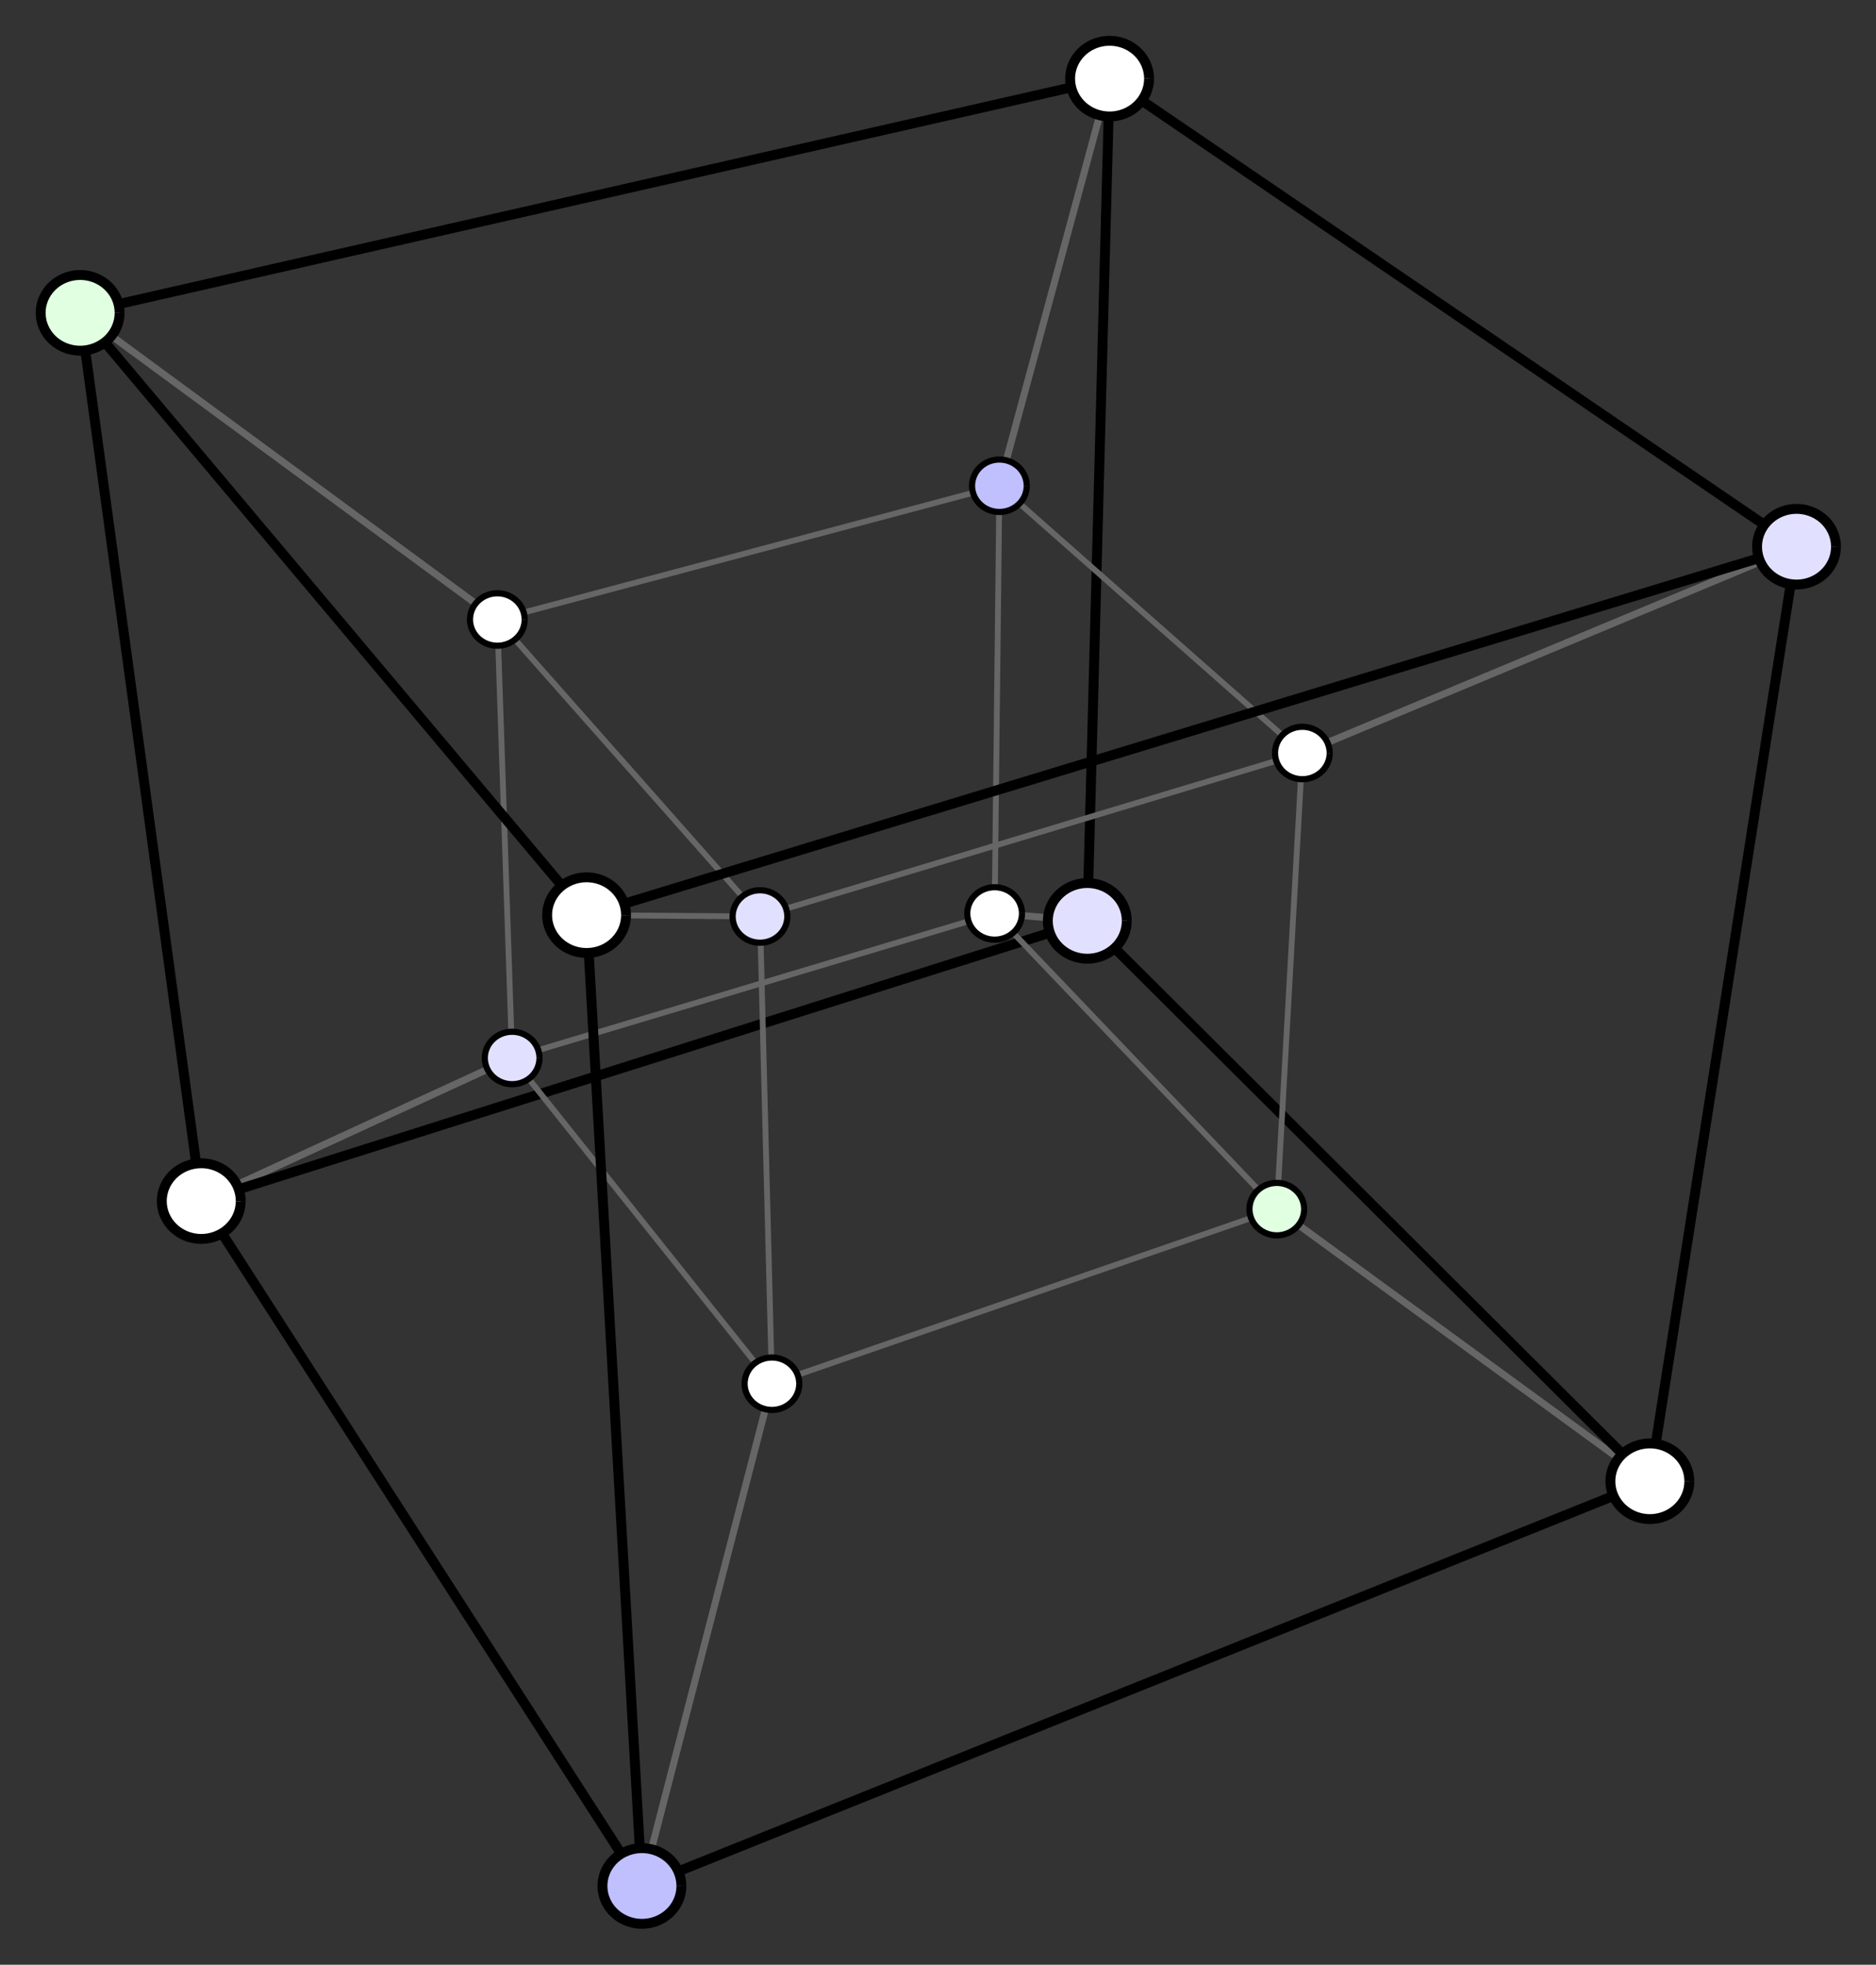 <?xml version="1.0" encoding="UTF-8" standalone="no"?>
<!-- Created with Inkscape (http://www.inkscape.org/) -->

<svg
   xmlns:dc="http://purl.org/dc/elements/1.1/"
   xmlns:cc="http://creativecommons.org/ns#"
   xmlns:rdf="http://www.w3.org/1999/02/22-rdf-syntax-ns#"
   xmlns:svg="http://www.w3.org/2000/svg"
   xmlns="http://www.w3.org/2000/svg"
   xmlns:sodipodi="http://sodipodi.sourceforge.net/DTD/sodipodi-0.dtd"
   xmlns:inkscape="http://www.inkscape.org/namespaces/inkscape"
   width="322.497"
   height="337.675"
   id="svg2370"
   sodipodi:version="0.32"
   inkscape:version="0.91 r13725"
   sodipodi:docname="Hypercubecentral.svg"
   version="1.1">
  <rect width="100%" height="100%" fill="#333333" stroke="none"/>
  <defs
     id="defs3">
    <inkscape:path-effect
       effect="spiro"
       id="path-effect4171"
       is_visible="true" />
  </defs>
  <sodipodi:namedview
     inkscape:document-units="mm"
     id="base"
     pagecolor="#ffffff"
     bordercolor="#666666"
     borderopacity="1.0"
     inkscape:pageopacity="0.0"
     inkscape:pageshadow="2"
     inkscape:zoom="1.0280422"
     inkscape:cx="134.28166"
     inkscape:cy="181.15988"
     inkscape:current-layer="layer2"
     inkscape:window-width="1366"
     inkscape:window-height="706"
     inkscape:window-x="-8"
     inkscape:window-y="-8"
     showgrid="false"
     inkscape:grid-points="false"
     showguides="true"
     inkscape:guide-bbox="true"
     inkscape:grid-bbox="false"
     inkscape:snap-object-midpoints="true"
     inkscape:window-maximized="1"
     fit-margin-top="0"
     fit-margin-left="0"
     fit-margin-right="0"
     fit-margin-bottom="0"
     units="px" />
  <g
     inkscape:groupmode="layer"
     id="layer2"
     inkscape:label="edges"
     transform="translate(5.534,5.915)"
     sodipodi:insensitive="true">
    <path
       style="opacity:1;fill:none;fill-opacity:1;stroke:#666666;stroke-width:1.2;stroke-linecap:butt;stroke-linejoin:miter;stroke-miterlimit:4;stroke-dasharray:none;stroke-dashoffset:0;stroke-opacity:1;paint-order:markers fill stroke"
       d="M 29.065,200.514 82.509,175.918"
       id="path1023"
       inkscape:connector-curvature="0" />
    <path
       style="opacity:1;fill:none;fill-opacity:1;stroke:#666666;stroke-width:1.2;stroke-linecap:butt;stroke-linejoin:miter;stroke-miterlimit:4;stroke-dasharray:none;stroke-dashoffset:0;stroke-opacity:1;paint-order:markers fill stroke"
       d="m 213.959,201.895 64.128,46.772"
       id="path1021"
       inkscape:connector-curvature="0" />
    <path
       style="opacity:1;fill:none;fill-opacity:1;stroke:#666666;stroke-width:1.2;stroke-linecap:butt;stroke-linejoin:miter;stroke-miterlimit:4;stroke-dasharray:none;stroke-dashoffset:0;stroke-opacity:1;paint-order:markers fill stroke"
       d="M 218.352,123.501 303.301,88.048"
       id="path1017"
       inkscape:connector-curvature="0" />
    <path
       style="opacity:1;fill:none;fill-opacity:1;stroke:#000000;stroke-width:1.7;stroke-linecap:butt;stroke-linejoin:miter;stroke-miterlimit:4;stroke-dasharray:none;stroke-dashoffset:0;stroke-opacity:1;paint-order:markers fill stroke"
       d="m 185.213,7.601 -3.831,144.754 96.704,96.313 25.214,-160.62 z"
       id="path989"
       inkscape:connector-curvature="0" />
    <path
       style="opacity:1;fill:none;fill-opacity:1;stroke:#000000;stroke-width:1.7;stroke-linecap:butt;stroke-linejoin:miter;stroke-miterlimit:4;stroke-dasharray:none;stroke-dashoffset:0;stroke-opacity:1;paint-order:markers fill stroke"
       d="M 8.243,47.853 185.213,7.601 l 0,0"
       id="path991"
       inkscape:connector-curvature="0" />
    <path
       style="opacity:1;fill:none;fill-opacity:1;stroke:#000000;stroke-width:1.7;stroke-linecap:butt;stroke-linejoin:miter;stroke-miterlimit:4;stroke-dasharray:none;stroke-dashoffset:0;stroke-opacity:1;paint-order:markers fill stroke"
       d="M 29.065,200.514 181.383,152.355"
       id="path993"
       inkscape:connector-curvature="0" />
    <path
       style="opacity:1;fill:none;fill-opacity:1;stroke:#000000;stroke-width:1.7;stroke-linecap:butt;stroke-linejoin:miter;stroke-miterlimit:4;stroke-dasharray:none;stroke-dashoffset:0;stroke-opacity:1;paint-order:markers fill stroke"
       d="m 104.819,318.225 173.268,-69.558"
       id="path995"
       inkscape:connector-curvature="0" />
    <path
       style="opacity:1;fill:none;fill-opacity:1;stroke:#666666;stroke-width:1;stroke-linecap:butt;stroke-linejoin:miter;stroke-miterlimit:4;stroke-dasharray:none;stroke-dashoffset:0;stroke-opacity:1;paint-order:markers fill stroke"
       d="m 79.964,100.558 45.149,51.044 2.054,80.301 -44.658,-55.984 z"
       id="path1001"
       inkscape:connector-curvature="0" />
    <path
       style="opacity:1;fill:none;fill-opacity:1;stroke:#666666;stroke-width:1;stroke-linecap:butt;stroke-linejoin:miter;stroke-miterlimit:4;stroke-dasharray:none;stroke-dashoffset:0;stroke-opacity:1;paint-order:markers fill stroke"
       d="m 166.271,77.57 -0.821,73.506 48.508,50.82 4.393,-78.394 z"
       id="path1003"
       inkscape:connector-curvature="0" />
    <path
       style="opacity:1;fill:none;fill-opacity:1;stroke:#666666;stroke-width:1;stroke-linecap:butt;stroke-linejoin:miter;stroke-miterlimit:4;stroke-dasharray:none;stroke-dashoffset:0;stroke-opacity:1;paint-order:markers fill stroke"
       d="M 79.964,100.558 166.271,77.57"
       id="path1005"
       inkscape:connector-curvature="0" />
    <path
       style="opacity:1;fill:none;fill-opacity:1;stroke:#666666;stroke-width:1;stroke-linecap:butt;stroke-linejoin:miter;stroke-miterlimit:4;stroke-dasharray:none;stroke-dashoffset:0;stroke-opacity:1;paint-order:markers fill stroke"
       d="M 125.113,151.601 218.352,123.501"
       id="path1007"
       inkscape:connector-curvature="0" />
    <path
       style="opacity:1;fill:none;fill-opacity:1;stroke:#666666;stroke-width:1;stroke-linecap:butt;stroke-linejoin:miter;stroke-miterlimit:4;stroke-dasharray:none;stroke-dashoffset:0;stroke-opacity:1;paint-order:markers fill stroke"
       d="m 127.166,231.902 86.793,-30.007"
       id="path1009"
       inkscape:connector-curvature="0" />
    <path
       style="opacity:1;fill:none;fill-opacity:1;stroke:#666666;stroke-width:1;stroke-linecap:butt;stroke-linejoin:miter;stroke-miterlimit:4;stroke-dasharray:none;stroke-dashoffset:0;stroke-opacity:1;paint-order:markers fill stroke"
       d="m 82.509,175.918 82.942,-24.842"
       id="path1011"
       inkscape:connector-curvature="0" />
    <path
       style="opacity:1;fill:none;fill-opacity:1;stroke:#000000;stroke-width:1.7;stroke-linecap:butt;stroke-linejoin:miter;stroke-miterlimit:4;stroke-dasharray:none;stroke-dashoffset:0;stroke-opacity:1;paint-order:markers fill stroke"
       d="M 8.243,47.853 29.065,200.514 104.819,318.225 95.306,151.369 8.243,47.853 l 0,0"
       id="path987"
       inkscape:connector-curvature="0" />
    <path
       style="opacity:1;fill:none;fill-opacity:1;stroke:#666666;stroke-width:1.2;stroke-linecap:butt;stroke-linejoin:miter;stroke-miterlimit:4;stroke-dasharray:none;stroke-dashoffset:0;stroke-opacity:1;paint-order:markers fill stroke"
       d="M 8.243,47.853 79.964,100.558"
       id="path1013"
       inkscape:connector-curvature="0" />
    <path
       style="opacity:1;fill:none;fill-opacity:1;stroke:#666666;stroke-width:1.2;stroke-linecap:butt;stroke-linejoin:miter;stroke-miterlimit:4;stroke-dasharray:none;stroke-dashoffset:0;stroke-opacity:1;paint-order:markers fill stroke"
       d="m 166.271,77.57 18.942,-69.969"
       id="path1015"
       inkscape:connector-curvature="0" />
    <path
       style="opacity:1;fill:none;fill-opacity:1;stroke:#666666;stroke-width:1.2;stroke-linecap:butt;stroke-linejoin:miter;stroke-miterlimit:4;stroke-dasharray:none;stroke-dashoffset:0;stroke-opacity:1;paint-order:markers fill stroke"
       d="m 104.819,318.225 22.348,-86.323"
       id="path1019"
       inkscape:connector-curvature="0" />
    <path
       style="opacity:1;fill:none;fill-opacity:1;stroke:#666666;stroke-width:1.2;stroke-linecap:butt;stroke-linejoin:miter;stroke-miterlimit:4;stroke-dasharray:none;stroke-dashoffset:0;stroke-opacity:1;paint-order:markers fill stroke"
       d="m 165.451,151.076 15.932,1.279"
       id="path1025"
       inkscape:connector-curvature="0" />
    <path
       style="opacity:1;fill:none;fill-opacity:1;stroke:#000000;stroke-width:1.7;stroke-linecap:butt;stroke-linejoin:miter;stroke-miterlimit:4;stroke-dasharray:none;stroke-dashoffset:0;stroke-opacity:1;paint-order:markers fill stroke"
       d="M 95.306,151.369 303.301,88.048"
       id="path997"
       inkscape:connector-curvature="0" />
    <path
       style="color:#000000;clip-rule:nonzero;display:inline;overflow:visible;visibility:visible;opacity:1;isolation:auto;mix-blend-mode:normal;color-interpolation:sRGB;color-interpolation-filters:linearRGB;solid-color:#000000;solid-opacity:1;fill:none;fill-opacity:1;fill-rule:nonzero;stroke:#666666;stroke-width:1;stroke-linecap:butt;stroke-linejoin:miter;stroke-miterlimit:4;stroke-dasharray:none;stroke-dashoffset:0;stroke-opacity:1;paint-order:markers fill stroke;color-rendering:auto;image-rendering:auto;shape-rendering:auto;text-rendering:auto;enable-background:accumulate"
       d="m 95.306,151.369 29.807,0.233"
       id="path4169"
       inkscape:path-effect="#path-effect4171"
       inkscape:original-d="m 95.306093,151.36891 29.806857,0.23253"
       inkscape:connector-curvature="0" />
  </g>
  <g
     inkscape:label="vertices"
     inkscape:groupmode="layer"
     id="layer1"
     style="display:inline"
     transform="translate(5.534,5.915)"
     sodipodi:insensitive="true">
    <path
       sodipodi:type="arc"
       style="opacity:1;fill:#c0c0ff;fill-opacity:1;fill-rule:nonzero;stroke:#000000;stroke-width:1.7;stroke-linejoin:miter;stroke-miterlimit:4;stroke-dasharray:none;stroke-opacity:1"
       id="path1597"
       sodipodi:cx="104.81852"
       sodipodi:cy="318.22522"
       sodipodi:rx="6.7808862"
       sodipodi:ry="6.5004234"
       d="m 111.599,318.225 a 6.781,6.5 0 0 1 -6.776,6.5 6.781,6.5 0 0 1 -6.786,-6.491 6.781,6.5 0 0 1 6.766,-6.51 6.781,6.5 0 0 1 6.796,6.481"
       sodipodi:start="0"
       sodipodi:end="6.2802644"
       sodipodi:open="true" />
    <path
       sodipodi:type="arc"
       style="opacity:1;fill:#ffffff;fill-opacity:1;fill-rule:nonzero;stroke:#000000;stroke-width:1.7;stroke-linejoin:miter;stroke-miterlimit:4;stroke-dasharray:none;stroke-opacity:1"
       id="path1599"
       sodipodi:cx="278.08682"
       sodipodi:cy="248.66745"
       sodipodi:rx="6.7808862"
       sodipodi:ry="6.5004234"
       d="m 284.868,248.667 a 6.781,6.5 0 0 1 -6.776,6.5 6.781,6.5 0 0 1 -6.786,-6.491 6.781,6.5 0 0 1 6.766,-6.51 6.781,6.5 0 0 1 6.796,6.481"
       sodipodi:start="0"
       sodipodi:end="6.2802644"
       sodipodi:open="true" />
    <path
       sodipodi:type="arc"
       style="opacity:1;fill:#ffffff;fill-opacity:1;fill-rule:nonzero;stroke:#000000;stroke-width:1.7;stroke-linejoin:miter;stroke-miterlimit:4;stroke-dasharray:none;stroke-opacity:1"
       id="path1601"
       sodipodi:cx="29.064928"
       sodipodi:cy="200.51439"
       sodipodi:rx="6.7808862"
       sodipodi:ry="6.5004234"
       d="m 35.846,200.514 a 6.781,6.5 0 0 1 -6.776,6.5 6.781,6.5 0 0 1 -6.786,-6.491 6.781,6.5 0 0 1 6.766,-6.51 6.781,6.5 0 0 1 6.796,6.481"
       sodipodi:start="0"
       sodipodi:end="6.2802644"
       sodipodi:open="true" />
    <path
       sodipodi:type="arc"
       style="opacity:1;fill:#e1e1ff;fill-opacity:1;fill-rule:nonzero;stroke:#000000;stroke-width:1.7;stroke-linejoin:miter;stroke-miterlimit:4;stroke-dasharray:none;stroke-opacity:1"
       id="path1603"
       sodipodi:cx="181.38261"
       sodipodi:cy="152.35471"
       sodipodi:rx="6.7808862"
       sodipodi:ry="6.5004234"
       d="m 188.163,152.355 a 6.781,6.5 0 0 1 -6.776,6.5 6.781,6.5 0 0 1 -6.786,-6.491 6.781,6.5 0 0 1 6.766,-6.51 6.781,6.5 0 0 1 6.796,6.481"
       sodipodi:start="0"
       sodipodi:end="6.2802644"
       sodipodi:open="true" />
    <path
       sodipodi:type="arc"
       style="opacity:1;fill:#ffffff;fill-opacity:1;fill-rule:nonzero;stroke:#000000;stroke-width:1.7;stroke-linejoin:miter;stroke-miterlimit:4;stroke-dasharray:none;stroke-opacity:1"
       id="path1605"
       sodipodi:cx="95.306091"
       sodipodi:cy="151.36891"
       sodipodi:rx="6.7808862"
       sodipodi:ry="6.5004234"
       d="m 102.087,151.369 a 6.781,6.5 0 0 1 -6.776,6.5 6.781,6.5 0 0 1 -6.786,-6.491 6.781,6.5 0 0 1 6.766,-6.51 6.781,6.5 0 0 1 6.796,6.481"
       sodipodi:start="0"
       sodipodi:end="6.2802644"
       sodipodi:open="true" />
    <path
       sodipodi:type="arc"
       style="opacity:1;fill:#e1e1ff;fill-opacity:1;fill-rule:nonzero;stroke:#000000;stroke-width:1.7;stroke-linejoin:miter;stroke-miterlimit:4;stroke-dasharray:none;stroke-opacity:1"
       id="path1607"
       sodipodi:cx="303.30072"
       sodipodi:cy="88.047714"
       sodipodi:rx="6.7808862"
       sodipodi:ry="6.5004234"
       d="m 310.082,88.048 a 6.781,6.5 0 0 1 -6.776,6.5 6.781,6.5 0 0 1 -6.786,-6.491 6.781,6.5 0 0 1 6.766,-6.51 6.781,6.5 0 0 1 6.796,6.481"
       sodipodi:start="0"
       sodipodi:end="6.2802644"
       sodipodi:open="true" />
    <path
       sodipodi:type="arc"
       style="opacity:1;fill:#e1ffe1;fill-opacity:1;fill-rule:nonzero;stroke:#000000;stroke-width:1.7;stroke-linejoin:miter;stroke-miterlimit:4;stroke-dasharray:none;stroke-opacity:1"
       id="path1609"
       sodipodi:cx="8.2430277"
       sodipodi:cy="47.853317"
       sodipodi:rx="6.7808862"
       sodipodi:ry="6.5004234"
       d="M 15.024,47.853 A 6.781,6.5 0 0 1 8.248,54.354 6.781,6.5 0 0 1 1.462,47.863 6.781,6.5 0 0 1 8.228,41.353 6.781,6.5 0 0 1 15.024,47.834"
       sodipodi:start="0"
       sodipodi:end="6.2802644"
       sodipodi:open="true" />
    <path
       sodipodi:type="arc"
       style="opacity:1;fill:#ffffff;fill-opacity:1;fill-rule:nonzero;stroke:#000000;stroke-width:1.7;stroke-linejoin:miter;stroke-miterlimit:4;stroke-dasharray:none;stroke-opacity:1"
       id="path1611"
       sodipodi:cx="185.21321"
       sodipodi:cy="7.601016"
       sodipodi:rx="6.7808862"
       sodipodi:ry="6.5004234"
       d="m 191.994,7.601 a 6.781,6.5 0 0 1 -6.776,6.5 6.781,6.5 0 0 1 -6.786,-6.491 6.781,6.5 0 0 1 6.766,-6.51 6.781,6.5 0 0 1 6.796,6.481"
       sodipodi:start="0"
       sodipodi:end="6.2802644"
       sodipodi:open="true" />
    <path
       sodipodi:type="arc"
       style="opacity:1;fill:#ffffff;fill-opacity:1;fill-rule:nonzero;stroke:#000000;stroke-width:1.063;stroke-linejoin:miter;stroke-miterlimit:4;stroke-dasharray:none;stroke-opacity:1"
       id="path2395"
       sodipodi:cx="127.16647"
       sodipodi:cy="231.90225"
       sodipodi:rx="4.6991587"
       sodipodi:ry="4.5047979"
       d="m 131.866,231.902 a 4.699,4.505 0 0 1 -4.696,4.505 4.699,4.505 0 0 1 -4.703,-4.498 4.699,4.505 0 0 1 4.689,-4.511 4.699,4.505 0 0 1 4.709,4.492"
       sodipodi:start="0"
       sodipodi:end="6.2802644"
       sodipodi:open="true" />
    <path
       sodipodi:type="arc"
       style="opacity:1;fill:#e1ffe1;fill-opacity:1;fill-rule:nonzero;stroke:#000000;stroke-width:1.063;stroke-linejoin:miter;stroke-miterlimit:4;stroke-dasharray:none;stroke-opacity:1"
       id="path2397"
       sodipodi:cx="213.95901"
       sodipodi:cy="201.89516"
       sodipodi:rx="4.6991587"
       sodipodi:ry="4.5047979"
       d="m 218.658,201.895 a 4.699,4.505 0 0 1 -4.696,4.505 4.699,4.505 0 0 1 -4.703,-4.498 4.699,4.505 0 0 1 4.689,-4.511 4.699,4.505 0 0 1 4.709,4.492"
       sodipodi:start="0"
       sodipodi:end="6.2802644"
       sodipodi:open="true" />
    <path
       sodipodi:type="arc"
       style="opacity:1;fill:#e1e1ff;fill-opacity:1;fill-rule:nonzero;stroke:#000000;stroke-width:1.063;stroke-linejoin:miter;stroke-miterlimit:4;stroke-dasharray:none;stroke-opacity:1"
       id="path2399"
       sodipodi:cx="82.50856"
       sodipodi:cy="175.91786"
       sodipodi:rx="4.6991587"
       sodipodi:ry="4.5047979"
       d="m 87.208,175.918 a 4.699,4.505 0 0 1 -4.696,4.505 4.699,4.505 0 0 1 -4.703,-4.498 4.699,4.505 0 0 1 4.689,-4.511 4.699,4.505 0 0 1 4.709,4.492"
       sodipodi:start="0"
       sodipodi:end="6.2802644"
       sodipodi:open="true" />
    <path
       sodipodi:type="arc"
       style="opacity:1;fill:#e1e1ff;fill-opacity:1;fill-rule:nonzero;stroke:#000000;stroke-width:1.063;stroke-linejoin:miter;stroke-miterlimit:4;stroke-dasharray:none;stroke-opacity:1"
       id="path2401"
       sodipodi:cx="125.11295"
       sodipodi:cy="151.60144"
       sodipodi:rx="4.6991587"
       sodipodi:ry="4.5047979"
       d="m 129.812,151.601 a 4.699,4.505 0 0 1 -4.696,4.505 4.699,4.505 0 0 1 -4.703,-4.498 4.699,4.505 0 0 1 4.689,-4.511 4.699,4.505 0 0 1 4.709,4.492"
       sodipodi:start="0"
       sodipodi:end="6.2802644"
       sodipodi:open="true" />
    <path
       sodipodi:type="arc"
       style="opacity:1;fill:#ffffff;fill-opacity:1;fill-rule:nonzero;stroke:#000000;stroke-width:1.063;stroke-linejoin:miter;stroke-miterlimit:4;stroke-dasharray:none;stroke-opacity:1"
       id="path2403"
       sodipodi:cx="218.3522"
       sodipodi:cy="123.50089"
       sodipodi:rx="4.6991587"
       sodipodi:ry="4.5047979"
       d="m 223.051,123.501 a 4.699,4.505 0 0 1 -4.696,4.505 4.699,4.505 0 0 1 -4.703,-4.498 4.699,4.505 0 0 1 4.689,-4.511 4.699,4.505 0 0 1 4.709,4.492"
       sodipodi:start="0"
       sodipodi:end="6.2802644"
       sodipodi:open="true" />
    <path
       sodipodi:type="arc"
       style="opacity:1;fill:#ffffff;fill-opacity:1;fill-rule:nonzero;stroke:#000000;stroke-width:1.063;stroke-linejoin:miter;stroke-miterlimit:4;stroke-dasharray:none;stroke-opacity:1"
       id="path2405"
       sodipodi:cx="165.45071"
       sodipodi:cy="151.07562"
       sodipodi:rx="4.6991587"
       sodipodi:ry="4.5047979"
       d="m 170.15,151.076 a 4.699,4.505 0 0 1 -4.696,4.505 4.699,4.505 0 0 1 -4.703,-4.498 4.699,4.505 0 0 1 4.689,-4.511 4.699,4.505 0 0 1 4.709,4.492"
       sodipodi:start="0"
       sodipodi:end="6.2802644"
       sodipodi:open="true" />
    <path
       sodipodi:type="arc"
       style="opacity:1;fill:#c0c0ff;fill-opacity:1;fill-rule:nonzero;stroke:#000000;stroke-width:1.063;stroke-linejoin:miter;stroke-miterlimit:4;stroke-dasharray:none;stroke-opacity:1"
       id="path2407"
       sodipodi:cx="166.27121"
       sodipodi:cy="77.569916"
       sodipodi:rx="4.6991587"
       sodipodi:ry="4.5047979"
       d="m 170.97,77.57 a 4.699,4.505 0 0 1 -4.696,4.505 4.699,4.505 0 0 1 -4.703,-4.498 4.699,4.505 0 0 1 4.689,-4.511 4.699,4.505 0 0 1 4.709,4.492"
       sodipodi:start="0"
       sodipodi:end="6.2802644"
       sodipodi:open="true" />
    <path
       sodipodi:type="arc"
       style="opacity:1;fill:#ffffff;fill-opacity:1;fill-rule:nonzero;stroke:#000000;stroke-width:1.063;stroke-linejoin:miter;stroke-miterlimit:4;stroke-dasharray:none;stroke-opacity:1"
       id="path2409"
       sodipodi:cx="79.963928"
       sodipodi:cy="100.55785"
       sodipodi:rx="4.6991587"
       sodipodi:ry="4.5047979"
       d="m 84.663,100.558 a 4.699,4.505 0 0 1 -4.696,4.505 4.699,4.505 0 0 1 -4.703,-4.498 4.699,4.505 0 0 1 4.689,-4.511 4.699,4.505 0 0 1 4.709,4.492"
       sodipodi:start="0"
       sodipodi:end="6.2802644"
       sodipodi:open="true" />
  </g>
</svg>
